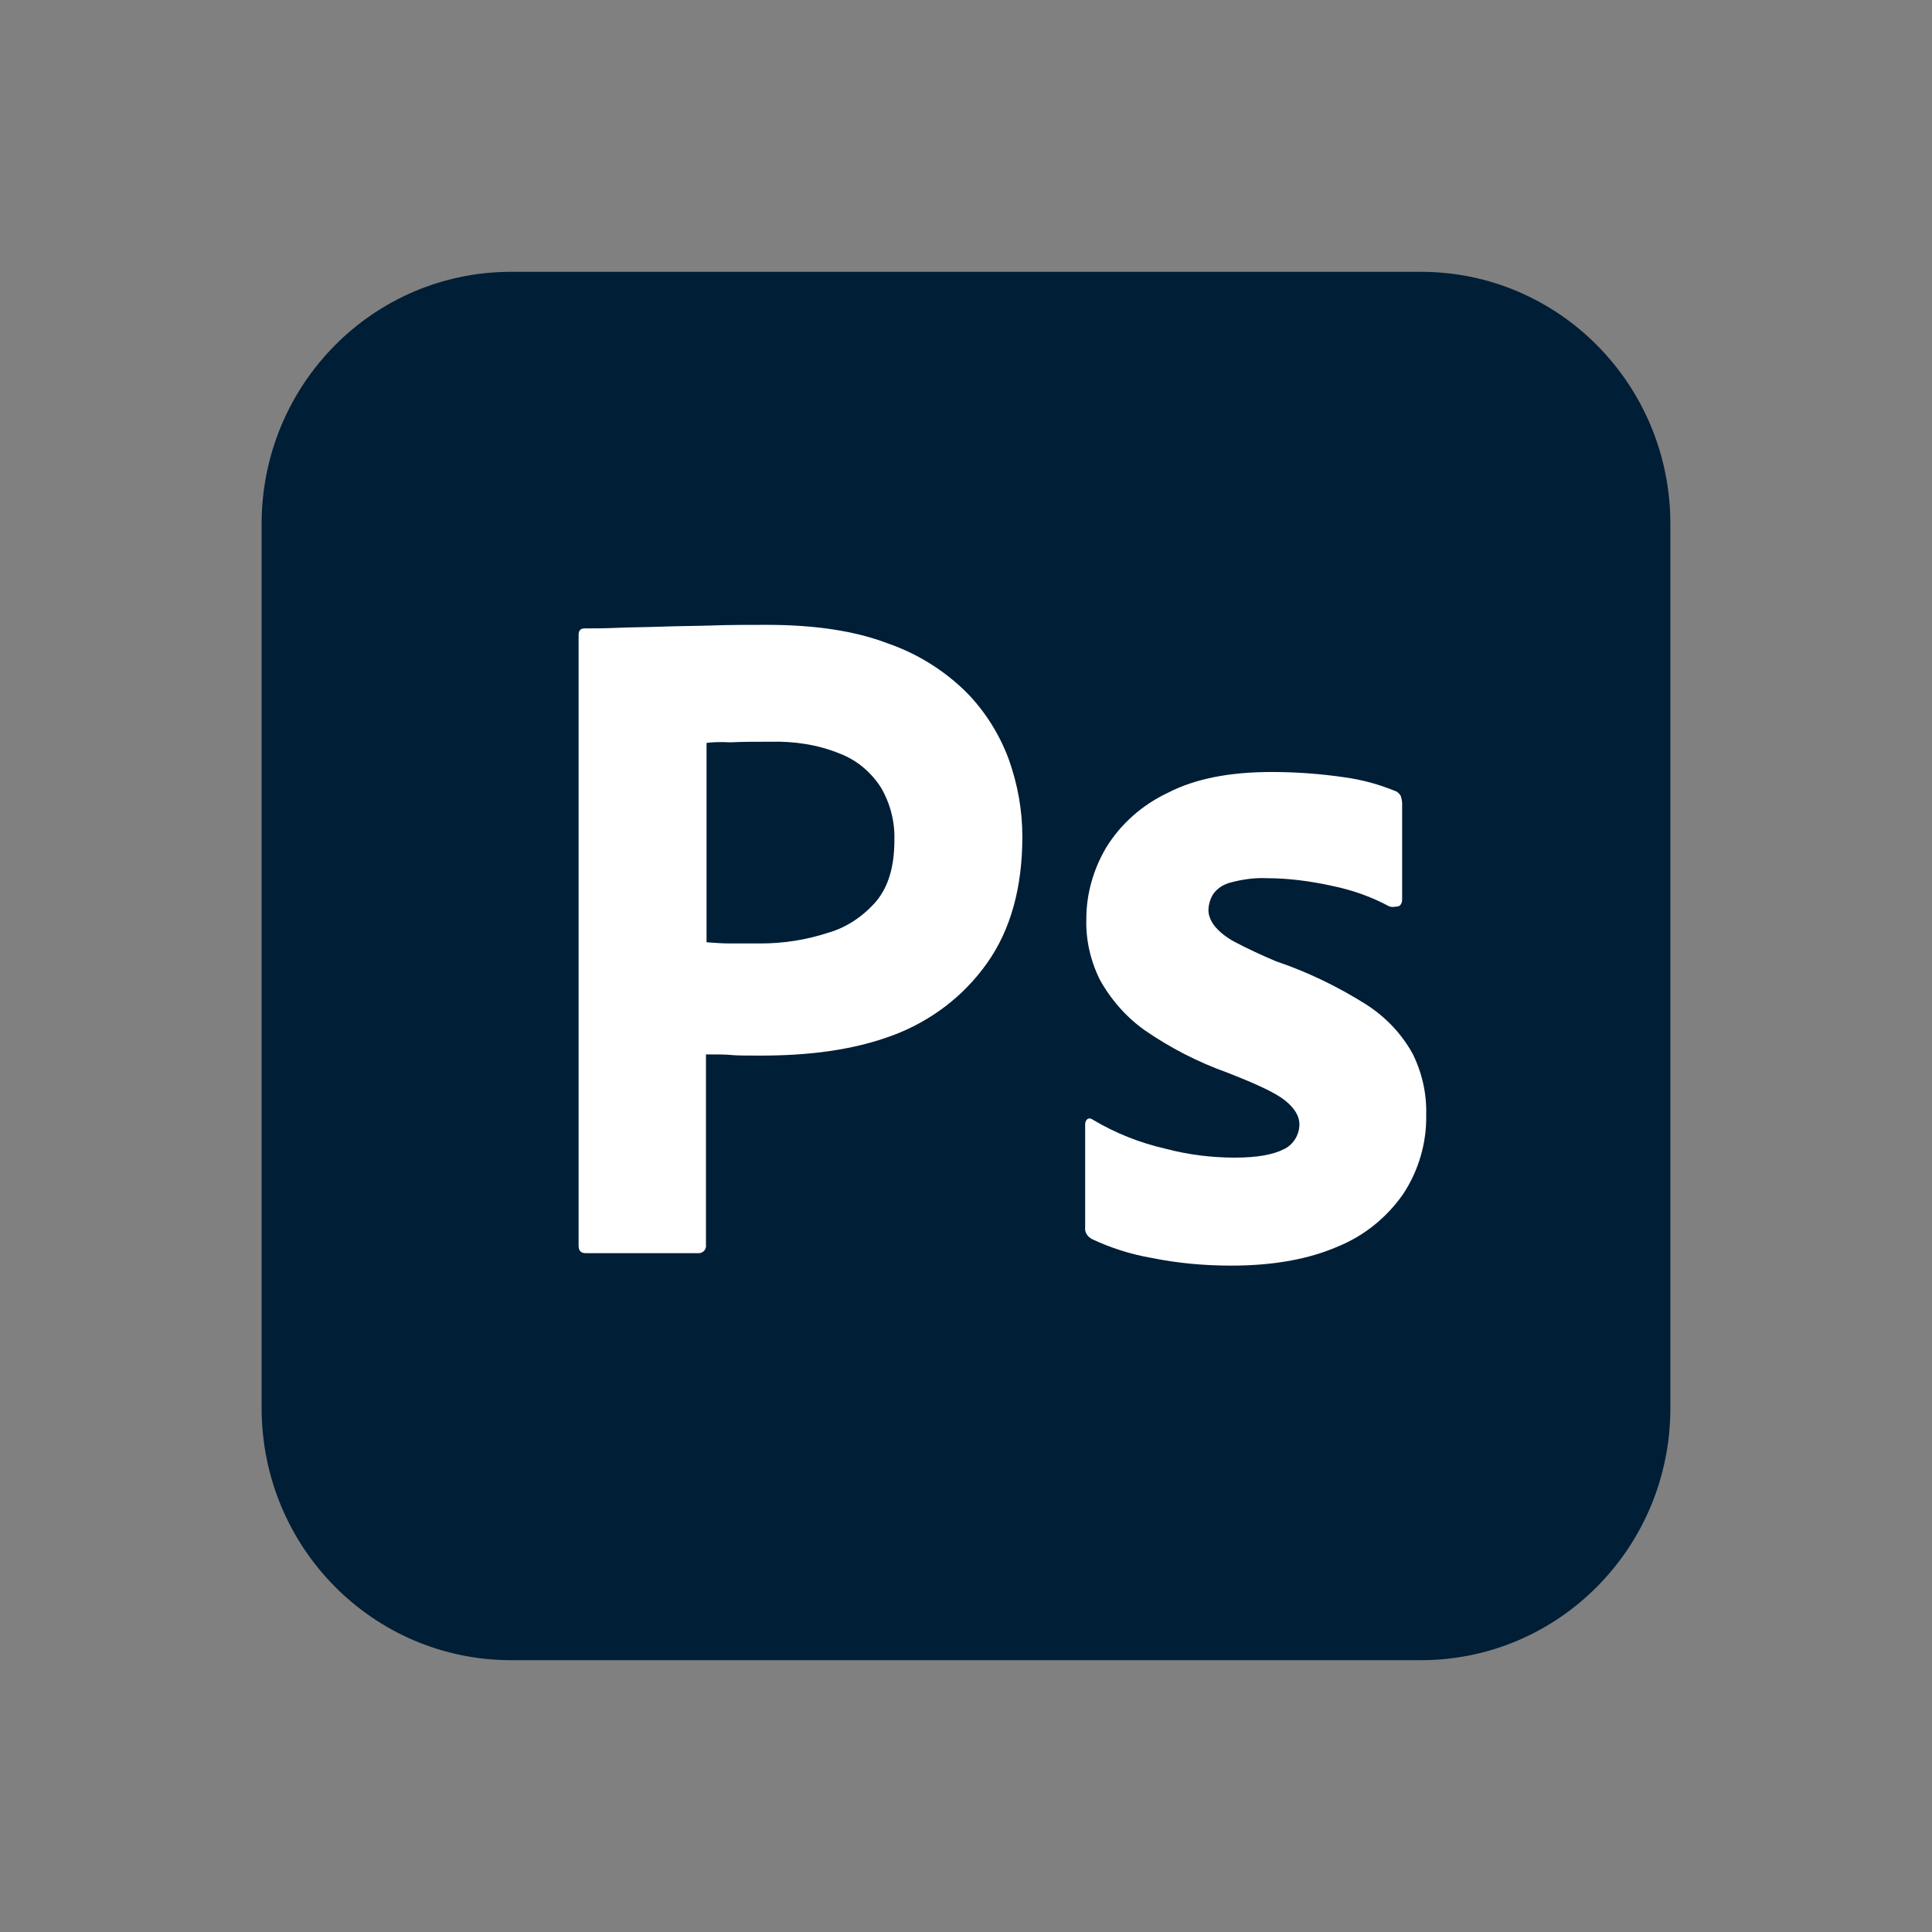 <svg width="96" height="96" viewBox="0 0 96 96" fill="none" xmlns="http://www.w3.org/2000/svg">
<rect x="0" y="0" width="96" height="96" fill="#808080" stroke="none"/>
<g clip-path="url(#clip0_5153_34542)">
<path d="M25.396 13.507H70.604C77.458 13.507 83 19.108 83 26.037V69.963C83 76.891 77.458 82.493 70.604 82.493H25.396C18.542 82.493 13 76.891 13 69.963V26.037C13 19.108 18.542 13.507 25.396 13.507Z" fill="#001E36"/>
<path d="M28.75 61.886V31.549C28.75 31.343 28.837 31.225 29.042 31.225C29.538 31.225 30.004 31.225 30.675 31.196C31.375 31.166 32.104 31.166 32.892 31.137C33.679 31.107 34.525 31.107 35.429 31.078C36.333 31.048 37.208 31.048 38.083 31.048C40.475 31.048 42.458 31.343 44.092 31.962C45.55 32.463 46.892 33.289 48 34.38C48.933 35.323 49.663 36.473 50.129 37.741C50.567 38.979 50.8 40.246 50.8 41.573C50.8 44.108 50.217 46.202 49.05 47.853C47.883 49.504 46.25 50.742 44.354 51.449C42.371 52.186 40.183 52.452 37.792 52.452C37.092 52.452 36.625 52.452 36.333 52.422C36.042 52.393 35.633 52.393 35.079 52.393V61.856C35.108 62.062 34.962 62.239 34.758 62.269H29.1C28.867 62.269 28.75 62.151 28.75 61.886ZM35.108 36.915V46.821C35.517 46.85 35.896 46.88 36.246 46.88H37.792C38.929 46.88 40.067 46.703 41.146 46.349C42.079 46.084 42.896 45.524 43.538 44.786C44.15 44.05 44.442 43.047 44.442 41.75C44.471 40.836 44.237 39.922 43.771 39.126C43.275 38.36 42.575 37.77 41.729 37.446C40.65 37.004 39.483 36.827 38.288 36.856C37.529 36.856 36.858 36.856 36.304 36.886C35.721 36.856 35.312 36.886 35.108 36.915ZM69 45.022C68.125 44.551 67.192 44.226 66.2 44.02C65.121 43.784 64.042 43.637 62.933 43.637C62.35 43.607 61.737 43.696 61.183 43.843C60.804 43.932 60.483 44.138 60.279 44.433C60.133 44.669 60.046 44.963 60.046 45.229C60.046 45.494 60.163 45.759 60.337 45.995C60.6 46.32 60.95 46.585 61.329 46.791C62 47.145 62.7 47.469 63.4 47.764C64.975 48.295 66.492 49.032 67.892 49.916C68.854 50.535 69.642 51.361 70.196 52.363C70.662 53.307 70.896 54.338 70.867 55.4C70.896 56.785 70.487 58.171 69.729 59.321C68.912 60.5 67.775 61.414 66.463 61.945C65.033 62.564 63.283 62.888 61.183 62.888C59.842 62.888 58.529 62.77 57.217 62.505C56.196 62.328 55.175 62.004 54.242 61.561C54.038 61.443 53.892 61.237 53.921 61.001V55.871C53.921 55.783 53.95 55.665 54.038 55.606C54.125 55.547 54.212 55.577 54.3 55.636C55.438 56.314 56.633 56.785 57.917 57.08C59.025 57.375 60.192 57.522 61.358 57.522C62.467 57.522 63.254 57.375 63.779 57.11C64.246 56.903 64.567 56.402 64.567 55.871C64.567 55.459 64.333 55.075 63.867 54.692C63.4 54.309 62.438 53.867 61.008 53.307C59.521 52.776 58.15 52.068 56.867 51.184C55.962 50.535 55.204 49.68 54.65 48.678C54.183 47.735 53.95 46.703 53.979 45.671C53.979 44.403 54.329 43.195 54.971 42.104C55.7 40.925 56.779 39.981 58.033 39.392C59.404 38.684 61.125 38.36 63.196 38.36C64.392 38.36 65.617 38.448 66.812 38.625C67.688 38.743 68.533 38.979 69.321 39.303C69.438 39.333 69.554 39.45 69.612 39.568C69.642 39.686 69.671 39.804 69.671 39.922V44.728C69.671 44.846 69.612 44.963 69.525 45.022C69.263 45.081 69.117 45.081 69 45.022Z" fill="white"/>
</g>
<defs>
<clipPath id="clip0_5153_34542">
<rect width="70" height="69" fill="white" transform="translate(13 13.5)"/>
</clipPath>
</defs>
</svg>

